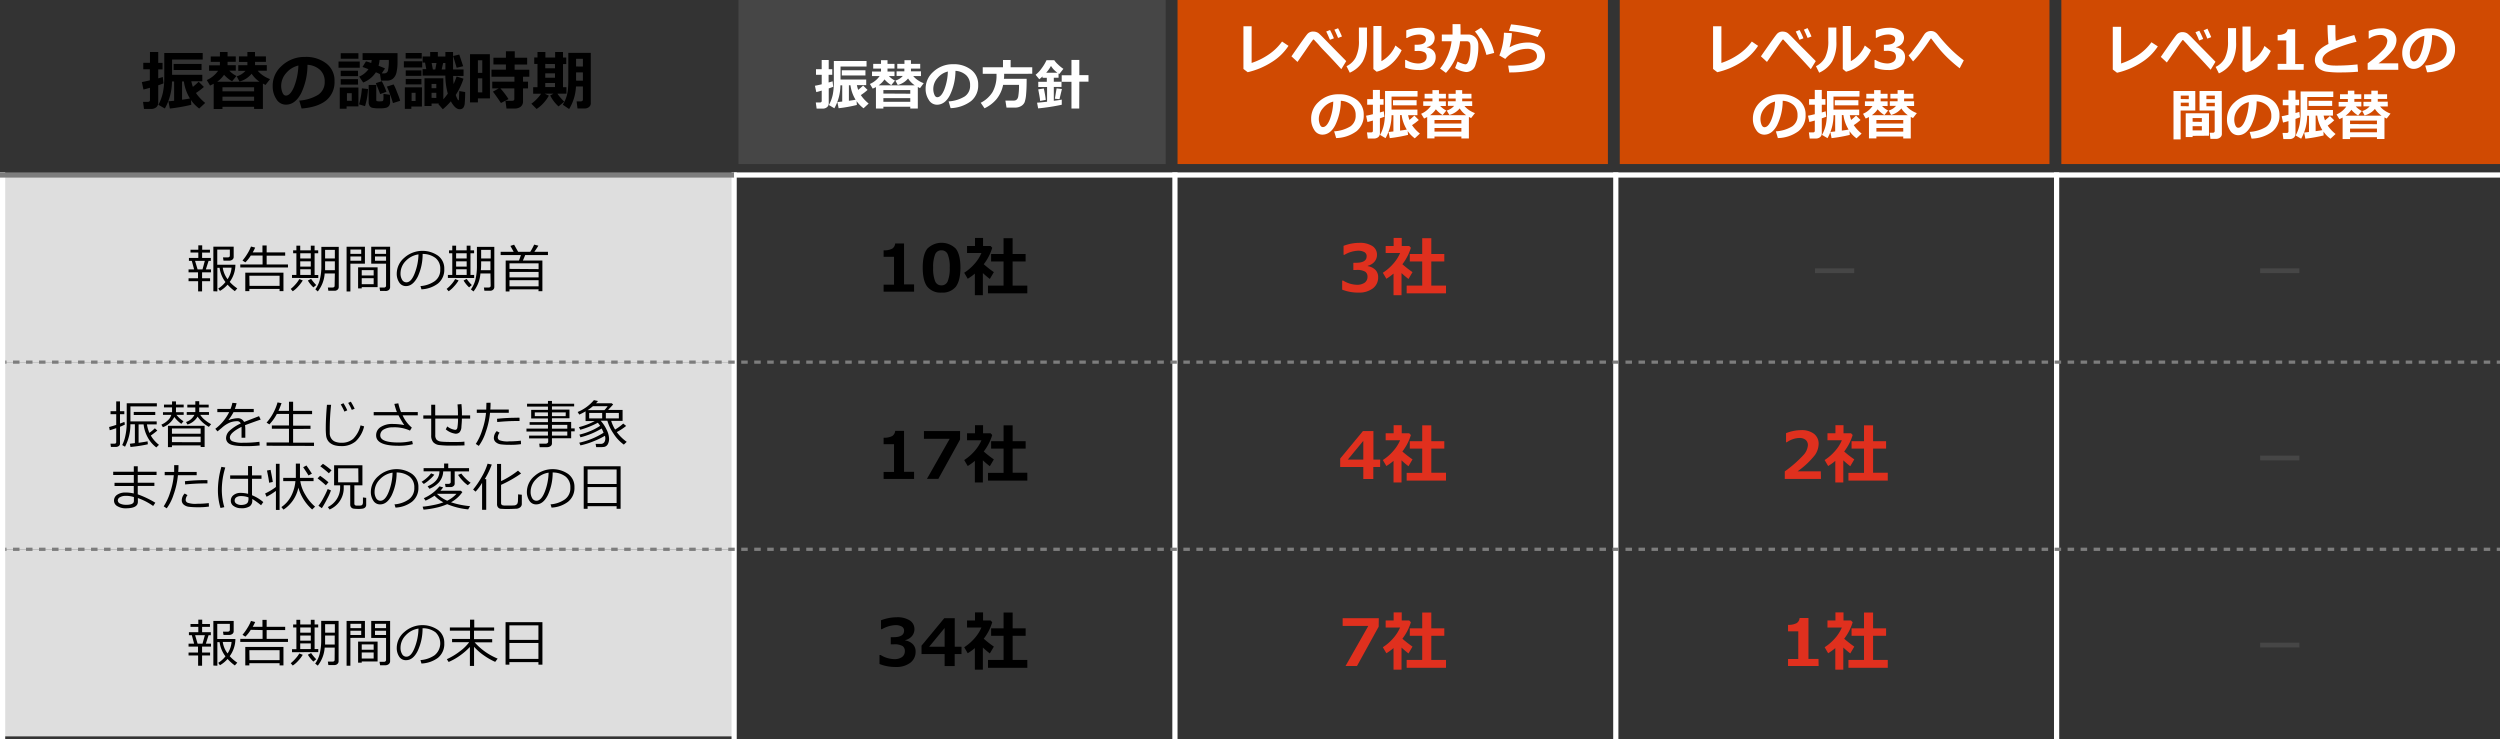 <svg xmlns="http://www.w3.org/2000/svg" viewBox="0 0 769 227.31"><rect x="0" y="0" width="769" height="227.31" fill="#333333" stroke="none"/><defs><style>.cls-1{fill:#d04a02;}.cls-2{fill:#fff;}.cls-3{fill:#464646;}.cls-4{fill:#dedede;}.cls-5,.cls-6,.cls-7{fill:none;stroke-linejoin:round;}.cls-5{stroke:#fff;}.cls-5,.cls-7{stroke-width:1.6px;}.cls-6,.cls-7{stroke:#7d7d7d;}.cls-6{stroke-dasharray:2 2;}.cls-8{fill:#e0301e;}</style></defs><g id="レイヤー_2" data-name="レイヤー 2"><g id="_03_ol" data-name="03_ol"><rect class="cls-1" x="498.24" width="132.18" height="50.46"/><path class="cls-2" d="M540.79,14.1a16.24,16.24,0,0,1-5.14,5,23.37,23.37,0,0,1-7.41,3.11l-1.3-1V8.07h2.56V19.36a20.71,20.71,0,0,0,5-2.43,16.24,16.24,0,0,0,4.36-4.15Z"/><path class="cls-2" d="M558.53,18.79,557,21.28q-2.7-3-4.43-4.78c-1.15-1.19-1.93-2-2.35-2.51s-1-1.09-1.67-1.83a.24.24,0,0,0-.13,0s-.06,0-.07,0c-.5.63-1.24,1.68-2.24,3.16l-2.59,3.73-1.86-1.72q4.23-6.1,4.9-6.86a2.28,2.28,0,0,1,1.8-.76,2.84,2.84,0,0,1,.88.14,2.49,2.49,0,0,1,.71.36c.21.16.69.62,1.46,1.4l2.73,2.79C555.12,15.35,556.58,16.82,558.53,18.79Zm-3.81-7-1.21.45c-.42-1-.81-1.9-1.14-2.54l1.17-.46A24.33,24.33,0,0,1,554.72,11.74Zm2.48-.56-1.19.44q-.59-1.45-1.14-2.55L556,8.64C556.42,9.43,556.82,10.27,557.2,11.18Z"/><path class="cls-2" d="M564.87,12.78a12,12,0,0,1-1.29,6.11,8.8,8.8,0,0,1-4,3.47l-1-2a6.33,6.33,0,0,0,2.8-2.64,11.23,11.23,0,0,0,1-5.31V8.48h2.48Zm10.67,2.67a12.88,12.88,0,0,1-3.21,4.26,10.8,10.8,0,0,1-4.49,2.35l-1-.82V8h2.48V18.82A9.92,9.92,0,0,0,573.62,14Z"/><path class="cls-2" d="M576.61,20.79V18.43h.27a7.28,7.28,0,0,0,3.56,1.09,3.42,3.42,0,0,0,2-.55,1.85,1.85,0,0,0,.74-1.59,1.52,1.52,0,0,0-.58-1.28,4.25,4.25,0,0,0-2.39-.45h-.73V13.76h.69c1.86,0,2.79-.56,2.79-1.7a1.2,1.2,0,0,0-.59-1.08,3.24,3.24,0,0,0-1.71-.37,7.62,7.62,0,0,0-3.48,1.06H577V9.34A11.46,11.46,0,0,1,581,8.55a5.93,5.93,0,0,1,3.49.85,2.62,2.62,0,0,1,1.18,2.25,2.78,2.78,0,0,1-.66,1.83,3.19,3.19,0,0,1-1.75,1v.11a3.58,3.58,0,0,1,2,1,2.7,2.7,0,0,1,.73,1.94,3.54,3.54,0,0,1-1.4,2.92,6,6,0,0,1-3.77,1.09A11.23,11.23,0,0,1,576.61,20.79Z"/><path class="cls-2" d="M604.06,18.56,602.8,21c-1.17-.9-2.26-1.84-3.29-2.8s-1.87-1.86-2.56-2.66-1.64-2-2.85-3.63a.15.15,0,0,0-.24,0q-1.79,2.68-3,4.2a31.82,31.82,0,0,1-2.4,2.78l-1.38-1.83a19.88,19.88,0,0,0,2.06-2.49c1-1.29,1.6-2.19,1.94-2.72s.65-1,.87-1.32a2.37,2.37,0,0,1,.84-.73A2.51,2.51,0,0,1,594,9.54a2.3,2.3,0,0,1,1.1.27,3.08,3.08,0,0,1,.9.77l.82,1a48.93,48.93,0,0,0,3.37,3.67A39.65,39.65,0,0,0,604.06,18.56Z"/><path class="cls-2" d="M546.87,42.47l-.61-2.07a10.92,10.92,0,0,0,5-1.52,3.92,3.92,0,0,0,1.66-3.45,4.09,4.09,0,0,0-1.19-3.07A5.32,5.32,0,0,0,548.36,31a17.08,17.08,0,0,1-1.73,7.53q-1.57,2.89-3.94,2.89a2.89,2.89,0,0,1-2.5-1.46,5.91,5.91,0,0,1-1-3.33v-.21a6.82,6.82,0,0,1,2.32-5.08A8.68,8.68,0,0,1,547.38,29h.34a8.68,8.68,0,0,1,5.52,1.7,5.61,5.61,0,0,1,2.16,4.64,6.17,6.17,0,0,1-2.18,5A11,11,0,0,1,546.87,42.47ZM546,31.24a5.89,5.89,0,0,0-3.17,2,5,5,0,0,0-1.31,3.35,4.74,4.74,0,0,0,.32,1.75c.22.53.52.79.91.79.78,0,1.49-.75,2.12-2.27A16.54,16.54,0,0,0,546,31.24Z"/><path class="cls-2" d="M561.76,35.9c-.31.13-.77.3-1.38.5v4.54a1.51,1.51,0,0,1-.52,1.24,2,2,0,0,1-1.34.43h-1.86l-.25-1.88h1.25c.38,0,.57-.17.57-.5V37.08c-.71.2-1.26.35-1.67.45l-.43-1.94c.47-.08,1.17-.23,2.1-.46V32.21h-1.76V30.49h1.76V27.66h2.15v2.83h1.12v1.72h-1.12v2.38c.57-.16,1-.28,1.19-.36ZM569,41.49a43.61,43.61,0,0,1-5.61,1l-.37-1.89,1.48-.17v-5H564a14.55,14.55,0,0,1-1.86,7.07l-1.69-1a11.72,11.72,0,0,0,1.22-3.33,19.53,19.53,0,0,0,.31-3.64V28h10v1.71h-8v4h7.91v1.72H569a11,11,0,0,0,.41,1.46c.52-.41,1-.86,1.52-1.33l1.36,1.35a15.73,15.73,0,0,1-2.07,1.58,11.43,11.43,0,0,0,2.41,2.6l-1.57,1.46a9.4,9.4,0,0,1-2.15-2.21Zm2.64-9.08h-7.26V30.82h7.26Zm-5.09,7.76c1-.12,1.65-.23,2.07-.32a11.2,11.2,0,0,1-1.58-4.46h-.49Z"/><path class="cls-2" d="M585.44,42h-8.26v.57h-2.29V36c-.31.16-.63.32-1,.46L573.07,35A7,7,0,0,0,576,32.6h-2.35V31.17h2.83c0-.13,0-.42,0-.88h-2.4V28.86h2.4V27.72h2v1.14h2.14v1.43h-2.14v.88h2.15V32.6h-1.72a6.69,6.69,0,0,0,1.88,1.4l-1.15,1.39a8.49,8.49,0,0,1-2.08-1.77,6.88,6.88,0,0,1-1.79,1.82h11.09a7.52,7.52,0,0,1-2-2.08,6.12,6.12,0,0,1-3.17,2L580.94,34a4.65,4.65,0,0,0,2.28-1.43h-1.91V31.14h2.39V30.3h-2.22V28.86h2.22V27.72h2v1.14h2.86V30.3h-2.86v.84h3.08V32.6H586.4a6.19,6.19,0,0,0,1.39,1.25,7.57,7.57,0,0,0,1.83.94l-1.19,1.53-.68-.36V42.6h-2.31Zm0-4V36.92h-8.26V38Zm-8.26,2.48h8.26V39.38h-8.26Z"/><rect class="cls-1" x="634.07" width="134.93" height="50.46"/><path class="cls-2" d="M663.75,14.27a16.35,16.35,0,0,1-5.14,5,23.24,23.24,0,0,1-7.41,3.11l-1.31-1V8.24h2.56V19.53a20.71,20.71,0,0,0,5-2.43A16.24,16.24,0,0,0,661.79,13Z"/><path class="cls-2" d="M681.48,19,680,21.45q-2.72-3-4.44-4.78c-1.15-1.19-1.93-2-2.34-2.51s-1-1.09-1.67-1.83l-.14,0-.07,0c-.49.63-1.24,1.68-2.23,3.16l-2.59,3.73-1.86-1.72q4.22-6.1,4.89-6.86a2.32,2.32,0,0,1,1.81-.76,2.83,2.83,0,0,1,.87.14,2.45,2.45,0,0,1,.72.37,20.07,20.07,0,0,1,1.45,1.39l2.73,2.79C678.08,15.52,679.54,17,681.48,19Zm-3.81-7-1.21.46a26.12,26.12,0,0,0-1.14-2.55l1.18-.46A26.46,26.46,0,0,1,677.67,11.91Zm2.48-.56-1.19.44c-.38-1-.76-1.82-1.13-2.55L679,8.81C679.37,9.6,679.77,10.44,680.15,11.35Z"/><path class="cls-2" d="M687.82,13a12,12,0,0,1-1.29,6.11,8.75,8.75,0,0,1-4,3.47l-1-2a6.27,6.27,0,0,0,2.8-2.64,11.21,11.21,0,0,0,1-5.31V8.65h2.48Zm10.68,2.67a13,13,0,0,1-3.22,4.26,10.74,10.74,0,0,1-4.49,2.35l-1-.82V8.16h2.49V19a9.9,9.9,0,0,0,4.28-4.87Z"/><path class="cls-2" d="M708.6,21.48h-8V19.65h2.68V12.42h-2.68V10.74a4.36,4.36,0,0,0,2.25-.45A1.73,1.73,0,0,0,703.66,9H706v10.7h2.63Z"/><path class="cls-2" d="M725.33,22.06c-1.75.15-3.43.22-5,.22a29.1,29.1,0,0,1-4.7-.24A5,5,0,0,1,713,20.8a3.25,3.25,0,0,1-.93-2.42c0-1.89,1.39-3.52,4.16-4.86-.17-1.91-.27-3.84-.28-5.78h2.42v1c0,1.23,0,2.5.11,3.82,1.28-.48,3.18-1.07,5.69-1.79l.7,2.08a43.3,43.3,0,0,0-7.78,2.64c-1.8.88-2.7,1.83-2.7,2.84,0,1.22,1.35,1.84,4,1.84h.78a58.08,58.08,0,0,0,6-.36Z"/><path class="cls-2" d="M737.72,21.48h-9.43v-2a32,32,0,0,0,4.81-4.2,4.34,4.34,0,0,0,1.23-2.62,1.78,1.78,0,0,0-.59-1.42,2.48,2.48,0,0,0-1.63-.5,6.07,6.07,0,0,0-3.29,1.12h-.21V9.51a10.87,10.87,0,0,1,3.93-.79,5.29,5.29,0,0,1,3.41,1,3.28,3.28,0,0,1,1.2,2.71,5.26,5.26,0,0,1-1,2.84,21.22,21.22,0,0,1-4.54,4.22h6.08Z"/><path class="cls-2" d="M746.58,22.24,746,20.17a10.92,10.92,0,0,0,4.95-1.52,3.92,3.92,0,0,0,1.66-3.45,4.11,4.11,0,0,0-1.19-3.07,5.31,5.31,0,0,0-3.31-1.36,17.21,17.21,0,0,1-1.74,7.53q-1.58,2.89-3.94,2.89a2.89,2.89,0,0,1-2.5-1.46,5.91,5.91,0,0,1-1-3.33v-.21a6.86,6.86,0,0,1,2.32-5.08,8.68,8.68,0,0,1,5.83-2.38h.34A8.62,8.62,0,0,1,753,10.44a5.58,5.58,0,0,1,2.16,4.63,6.2,6.2,0,0,1-2.17,5A11.08,11.08,0,0,1,746.58,22.24ZM745.74,11a6,6,0,0,0-3.17,2,5,5,0,0,0-1.31,3.35,4.7,4.7,0,0,0,.32,1.75c.22.53.52.79.91.79.78,0,1.49-.75,2.12-2.27A16.54,16.54,0,0,0,745.74,11Z"/><path class="cls-2" d="M675.27,34h-4.51v8.87h-2.19V28h6.7Zm-2-3.5V29.4h-2.47v1.06Zm0,2.19V31.58h-2.47v1.07Zm1.18,9.1v.37h-2.12V34.85h7.15v6.9Zm2.84-4.3V36.31h-2.84v1.14Zm-2.84,2.63h2.84V38.81h-2.84Zm9,1.09a1.34,1.34,0,0,1-.54,1.08,2,2,0,0,1-1.31.43h-1.67l-.22-1.89h1a.51.51,0,0,0,.36-.14.42.42,0,0,0,.17-.33V34h-4.66V28h6.83Zm-4.76-10.71h2.59V29.4h-2.59Zm2.59,1.12h-2.59v1.07h2.59Z"/><path class="cls-2" d="M692.58,42.64,692,40.57a11,11,0,0,0,5-1.52,3.94,3.94,0,0,0,1.66-3.45,4.07,4.07,0,0,0-1.2-3.07,5.29,5.29,0,0,0-3.31-1.36,16.94,16.94,0,0,1-1.74,7.53q-1.56,2.89-3.94,2.89a2.89,2.89,0,0,1-2.5-1.46,6,6,0,0,1-.95-3.33v-.21a6.84,6.84,0,0,1,2.31-5.08,8.7,8.7,0,0,1,5.83-2.38h.34A8.65,8.65,0,0,1,699,30.84a5.58,5.58,0,0,1,2.16,4.63,6.2,6.2,0,0,1-2.18,5A11,11,0,0,1,692.58,42.64Zm-.84-11.23a5.94,5.94,0,0,0-3.18,2,5,5,0,0,0-1.3,3.35,4.51,4.51,0,0,0,.32,1.75c.21.53.52.79.9.79.78,0,1.49-.75,2.13-2.27A16.79,16.79,0,0,0,691.74,31.41Z"/><path class="cls-2" d="M707.47,36.07q-.48.2-1.38.51v4.54a1.5,1.5,0,0,1-.52,1.23,2,2,0,0,1-1.35.43h-1.86l-.25-1.88h1.26c.37,0,.56-.17.56-.5V37.25c-.7.2-1.26.35-1.67.45l-.42-1.94c.46-.08,1.16-.23,2.09-.45V32.38h-1.75V30.67h1.75V27.83h2.16v2.84h1.12v1.71h-1.12v2.38c.56-.16,1-.28,1.19-.36Zm7.27,5.59a44,44,0,0,1-5.61,1l-.38-1.89,1.49-.17v-5h-.56a14.66,14.66,0,0,1-1.85,7.07l-1.69-1a11.69,11.69,0,0,0,1.21-3.33,19.41,19.41,0,0,0,.32-3.64V28.13h10.05v1.71h-8v4h7.9v1.72h-2.87a10.58,10.58,0,0,0,.41,1.46c.52-.41,1-.85,1.52-1.32L718,37A15.88,15.88,0,0,1,716,38.63a11.9,11.9,0,0,0,2.42,2.59l-1.57,1.46a9.4,9.4,0,0,1-2.15-2.21Zm2.64-9.08h-7.26V31h7.26Zm-5.09,7.76c1-.12,1.64-.23,2.07-.32a11.37,11.37,0,0,1-1.59-4.46h-.48Z"/><path class="cls-2" d="M731.15,42.2h-8.27v.57h-2.29v-6.6c-.31.16-.63.32-1,.46l-.87-1.42a7.15,7.15,0,0,0,3-2.44h-2.35V31.35h2.83c0-.14,0-.43,0-.89h-2.41V29h2.41V27.89h2V29h2.14v1.43h-2.14v.89h2.15v1.42h-1.72a6.55,6.55,0,0,0,1.88,1.4l-1.15,1.39a8.31,8.31,0,0,1-2.08-1.77,6.77,6.77,0,0,1-1.8,1.82h11.09a7.66,7.66,0,0,1-2.05-2.08,6.12,6.12,0,0,1-3.17,2l-.73-1.36a4.73,4.73,0,0,0,2.29-1.43H727V31.31h2.39v-.84H727.2V29h2.22V27.89h2V29h2.85v1.44H731.4v.84h3.08v1.46h-2.37A6.19,6.19,0,0,0,733.5,34a7.57,7.57,0,0,0,1.83.94l-1.19,1.53-.68-.35v6.63h-2.31Zm0-4V37.09h-8.27v1.07Zm-8.27,2.48h8.27V39.56h-8.27Z"/><rect class="cls-1" x="362.21" width="132.38" height="50.46"/><rect class="cls-3" x="227.15" width="131.42" height="50.46"/><path class="cls-2" d="M256.29,26.69c-.31.13-.77.3-1.37.51v4.54a1.51,1.51,0,0,1-.53,1.23,2,2,0,0,1-1.34.44h-1.86l-.25-1.89h1.25c.38,0,.57-.16.57-.5V27.87c-.7.21-1.26.36-1.67.46l-.42-1.95c.46-.08,1.16-.23,2.09-.45V23H251V21.29h1.75V18.45h2.16v2.84H256V23h-1.12v2.37A11.61,11.61,0,0,0,256.1,25Zm7.28,5.6a42.75,42.75,0,0,1-5.61,1l-.38-1.89,1.49-.16v-5h-.56a14.61,14.61,0,0,1-1.86,7.07l-1.68-1A11.77,11.77,0,0,0,256.18,29a19.45,19.45,0,0,0,.31-3.64V18.76h10.06v1.71h-8v4h7.9v1.72h-2.87a11.45,11.45,0,0,0,.4,1.46c.52-.42,1-.86,1.52-1.33l1.36,1.34a15.7,15.7,0,0,1-2.07,1.59,11.88,11.88,0,0,0,2.41,2.6l-1.57,1.46a9.84,9.84,0,0,1-2.15-2.22Zm2.64-9.08h-7.27v-1.6h7.27ZM261.12,31c.95-.13,1.64-.24,2.06-.33a11.15,11.15,0,0,1-1.58-4.45h-.48Z"/><path class="cls-2" d="M280,32.83h-8.27v.56h-2.29v-6.6c-.31.17-.63.32-1,.47l-.86-1.43a7.19,7.19,0,0,0,3-2.43h-2.35V22H271v-.89h-2.4V19.65H271V18.52h2v1.13h2.15v1.43h-2.15V22h2.15V23.4h-1.72a6.47,6.47,0,0,0,1.87,1.39l-1.14,1.4a9,9,0,0,1-2.09-1.77,6.88,6.88,0,0,1-1.79,1.82h11.09a7.56,7.56,0,0,1-2.05-2.09,6.13,6.13,0,0,1-3.17,2l-.73-1.37a4.64,4.64,0,0,0,2.28-1.42h-1.91V21.94h2.39V21.1H276V19.65h2.21V18.52h2v1.13h2.85V21.1h-2.85v.84h3.08V23.4h-2.38a6.4,6.4,0,0,0,1.39,1.24,8,8,0,0,0,1.83.95L283,27.12l-.68-.36v6.63H280Zm0-4V27.71h-8.27v1.07Zm-8.27,2.49H280V30.18h-8.27Z"/><path class="cls-2" d="M292.4,33.27l-.61-2.08a10.75,10.75,0,0,0,4.95-1.52,3.91,3.91,0,0,0,1.66-3.44,4.08,4.08,0,0,0-1.19-3.08,5.37,5.37,0,0,0-3.31-1.36,17.29,17.29,0,0,1-1.74,7.54c-1,1.92-2.36,2.88-3.94,2.88a2.88,2.88,0,0,1-2.5-1.45,6,6,0,0,1-1-3.34v-.21a6.86,6.86,0,0,1,2.31-5.08,8.73,8.73,0,0,1,5.83-2.38h.34a8.62,8.62,0,0,1,5.52,1.71,5.57,5.57,0,0,1,2.17,4.63,6.19,6.19,0,0,1-2.18,5A11.08,11.08,0,0,1,292.4,33.27ZM291.56,22A5.87,5.87,0,0,0,288.39,24a5.05,5.05,0,0,0-1.31,3.36,4.49,4.49,0,0,0,.33,1.74c.21.53.51.8.9.8q1.17,0,2.13-2.28A16.69,16.69,0,0,0,291.56,22Z"/><path class="cls-2" d="M308.88,22.7c0,.62,0,1.13-.08,1.53h7c0,1.93-.05,3.49-.16,4.67a10.33,10.33,0,0,1-.45,2.5,2.55,2.55,0,0,1-1.09,1.22,3.64,3.64,0,0,1-1.91.48H309.6l-.34-2.16h2.58c.75,0,1.2-.42,1.37-1.26a20.27,20.27,0,0,0,.24-3.57h-4.89a10.2,10.2,0,0,1-2,4.35,10.73,10.73,0,0,1-3.72,2.85l-1.17-1.7a9.12,9.12,0,0,0,3.62-3.27,10.29,10.29,0,0,0,1.24-5.27V22.7h-4.24v-2h6.23V18.45h2.35v2.24h6.65v2Z"/><path class="cls-2" d="M326.6,32.22a62.6,62.6,0,0,1-7.27,1.12L319,31.59c.72-.05,1.75-.15,3.08-.3V26.76h-2.71v-1.6H322V23.94h-1.32v-.43c-.33.32-.66.61-1,.87L318.55,23a8.82,8.82,0,0,0,1.82-1.93,14,14,0,0,0,1.54-2.56h2.38a6.33,6.33,0,0,0,1.08,1.25,11.93,11.93,0,0,0,1.73,1.42l-1.24,1.57-.25-.16v1.33h-1.46v1.22h2.37v1.6h-2.37V31c1.08-.13,1.89-.25,2.45-.36Zm-4.93-1.5c-1.08.21-1.66.32-1.74.32h0c0-.56-.23-1.74-.57-3.55,1.13-.17,1.7-.26,1.7-.28.07.22.18.76.34,1.63S321.64,30.34,321.67,30.72Zm.13-8.34h3.48a7.18,7.18,0,0,1-2-2.1A10.85,10.85,0,0,1,321.8,22.38Zm4.85,5-.75,3.13-1.42-.14.53-3.18Zm5.32,6h-2.39V25.16h-3v-2h3V18.43H332v4.69h2.82v2H332Z"/><rect class="cls-4" x="0.8" y="53.83" width="225.02" height="57.56"/><rect class="cls-4" x="0.8" y="111.4" width="225.02" height="57.56"/><rect class="cls-4" x="0.8" y="168.95" width="225.02" height="57.56"/><line class="cls-5" x1="225.82" y1="53.03" x2="225.82" y2="227.31"/><line class="cls-5" x1="361.41" y1="53.03" x2="361.41" y2="227.31"/><line class="cls-5" x1="497.02" y1="53.03" x2="497.02" y2="227.31"/><line class="cls-5" x1="632.61" y1="53.03" x2="632.61" y2="227.31"/><line class="cls-6" y1="111.39" x2="769" y2="111.39"/><line class="cls-6" y1="168.96" x2="769" y2="168.96"/><line class="cls-5" x1="0.8" y1="53.03" x2="0.8" y2="227.31"/><line class="cls-7" y1="53.83" x2="225.82" y2="53.83"/><line class="cls-5" x1="225.82" y1="53.83" x2="769" y2="53.83"/><path d="M60.94,89.64V86.5H58v-.91h2.91V83.76H58v-.89h1.71L59,80.25h-.89v-.91H61V77.69h-2.4v-.87H61V75.47h1.2v1.35h2.38v.87H62.17v1.65h2.68v.91h-.69l-.84,2.62H64.9v.89H62.16v1.83h2.46v.91H62.16v3.14Zm-.16-6.77h1.51L63,80.25h-3Zm4.85,6.72V75.88h6.25v3.2a1,1,0,0,1-.4.78,1.51,1.51,0,0,1-1,.32H68.75l-.16-1H70c.47,0,.7-.19.7-.57V76.78H66.83v4.65h5.58a9,9,0,0,1-1.75,5.28,12.13,12.13,0,0,0,2.33,2l-.75.85a13.58,13.58,0,0,1-2.24-2,8.88,8.88,0,0,1-2.34,1.92l-.53-.73a8.3,8.3,0,0,0,2.22-2l0,0a8.7,8.7,0,0,1-1.1-1.86,9,9,0,0,1-.7-2.51h-.69v7.26ZM70,85.88a7.36,7.36,0,0,0,1.23-3.55H68.52A7.67,7.67,0,0,0,70,85.88Z"/><path d="M77.14,78.61a11.09,11.09,0,0,1-1.66,2.09l-.89-.56a14.67,14.67,0,0,0,1.49-2.07,12,12,0,0,0,1.12-2.24l1.29.33a11.64,11.64,0,0,1-.76,1.48h3V75.51h1.29v2.13h5.7v1h-5.7v2.71h6.56v.93H73.91v-.93h6.86V78.61ZM86,88.87H76.7v.69H75.45V83.88H87.19v5.68H86Zm-9.25-.94H86V84.82H76.7Z"/><path d="M90.05,89.59l-.62-.72a10.76,10.76,0,0,0,1.45-1.39,8.92,8.92,0,0,0,1.19-1.64l1.06.42a11.57,11.57,0,0,1-1.45,1.9A8.07,8.07,0,0,1,90.05,89.59Zm-.23-4.09v-.93h1.35V77.9h-1V77h1V75.56h1.18V77H95.6V75.56h1.17V77h1.11v.91H96.77v6.67H97.9v.93Zm2.53-7.6v1.6H95.6V77.9Zm0,2.49V82H95.6V80.39Zm0,4.18H95.6V82.82H92.35ZM96.4,88.4a9.6,9.6,0,0,1-1.7-2.11l1-.5a12.94,12.94,0,0,0,1.58,1.89ZM103,84.11H99.87a10,10,0,0,1-2.12,5.54L97,89a8.55,8.55,0,0,0,1.38-3,17.17,17.17,0,0,0,.47-4.43V75.93h5.35V88.27a1.08,1.08,0,0,1-.38.85,1.32,1.32,0,0,1-.88.32H101l-.15-1h1.42c.44,0,.66-.19.66-.56Zm-3-1h3V80.39H100v.79Q100,82.23,100,83.16ZM100,79.5H103V76.86H100Z"/><path d="M107.78,81.1v8.55h-1.17V75.89h5.64V81.1Zm0-3h3.33V76.76h-3.33Zm3.33.79h-3.33v1.32h3.33Zm.16,9.44v.38h-1.12V82.23h6v6.1Zm3.67-3.59V83.09h-3.67v1.65Zm-3.67,2.69h3.67V85.57h-3.67Zm7.2,2.07h-1.55l-.18-1.06h1.45a.56.56,0,0,0,.39-.16.49.49,0,0,0,.17-.35V81.1h-4.56V75.89H120V88.2a1.2,1.2,0,0,1-.4,1A1.61,1.61,0,0,1,118.47,89.5Zm-3.12-11.4h3.4V76.76h-3.4Zm3.4.79h-3.4v1.32h3.4Z"/><path d="M129.64,89l-.31-1a8.85,8.85,0,0,0,4.31-1.46,4.19,4.19,0,0,0,1.78-3.69A4.13,4.13,0,0,0,134,79.39a6.41,6.41,0,0,0-4-1.27,16.27,16.27,0,0,1-1.51,7C127.5,87,126.32,88,124.89,88a2.4,2.4,0,0,1-2.09-1.13,4.78,4.78,0,0,1-.76-2.75,6.43,6.43,0,0,1,2.31-4.82,8.4,8.4,0,0,1,10.38-.65,4.85,4.85,0,0,1,1.93,4.07,5.43,5.43,0,0,1-1.94,4.49A9.11,9.11,0,0,1,129.64,89Zm-.91-10.75a6.71,6.71,0,0,0-3.9,2,5.49,5.49,0,0,0-1.63,3.86,3.66,3.66,0,0,0,.48,1.93,1.49,1.49,0,0,0,1.33.8c1,0,1.82-.91,2.54-2.74A17,17,0,0,0,128.73,78.22Z"/><path d="M138,89.59l-.62-.72a10.76,10.76,0,0,0,1.45-1.39A8.47,8.47,0,0,0,140,85.84l1.06.42a11,11,0,0,1-1.45,1.9A8.07,8.07,0,0,1,138,89.59Zm-.23-4.09v-.93h1.35V77.9h-1V77h1V75.56h1.18V77h3.25V75.56h1.17V77h1.11v.91h-1.11v6.67h1.13v.93Zm2.53-7.6v1.6h3.25V77.9Zm0,2.49V82h3.25V80.39Zm0,4.18h3.25V82.82H140.3Zm4,3.83a9.6,9.6,0,0,1-1.7-2.11l.95-.5a12.94,12.94,0,0,0,1.58,1.89Zm6.56-4.29h-3.08a10.06,10.06,0,0,1-2.13,5.54l-.8-.63a8.75,8.75,0,0,0,1.39-3,17.68,17.68,0,0,0,.46-4.43V75.93h5.35V88.27a1.08,1.08,0,0,1-.38.85,1.32,1.32,0,0,1-.88.32H149l-.15-1h1.43c.43,0,.65-.19.65-.56Zm-3-1h3V80.39H148v.79Q148,82.23,147.9,83.16ZM148,79.5h2.95V76.86H148Z"/><path d="M165.67,89h-8.95v.65h-1.17V80.13h4.09q.3-.78.6-1.68H154v-1H158l-1-1.81,1.14-.38,1.24,2.19h3.73a17.26,17.26,0,0,0,1.2-2.21l1.3.33c-.32.52-.73,1.14-1.24,1.88h4.18v1h-7c-.22.58-.46,1.14-.71,1.68h6v9.44h-1.21Zm0-6.22V81h-8.95v1.71Zm-8.95,2.55h8.95V83.64h-8.95Zm0,2.74h8.95V86.18h-8.95Z"/><path d="M281.17,89.71H271.8V87.56H275V79H271.8v-2a5.31,5.31,0,0,0,2.66-.52,2.11,2.11,0,0,0,.9-1.59h2.72v12.6h3.09Z"/><path d="M289.63,90a5.2,5.2,0,0,1-4.4-1.82c-.94-1.22-1.4-3.17-1.4-5.85s.46-4.59,1.4-5.82a6.19,6.19,0,0,1,8.79,0q1.41,1.83,1.41,5.81T294,88.21A5.23,5.23,0,0,1,289.63,90Zm0-13a2,2,0,0,0-2,1.29,10.51,10.51,0,0,0-.59,4.1,10.33,10.33,0,0,0,.6,4.1,2,2,0,0,0,1.95,1.29,2,2,0,0,0,1.94-1.31,10.39,10.39,0,0,0,.61-4.1,10.27,10.27,0,0,0-.6-4.09A2,2,0,0,0,289.63,77Z"/><path d="M302.33,90.81h-2.46V84.16a16.91,16.91,0,0,1-2.2,1.59l-1.08-1.85a14.94,14.94,0,0,0,3.19-2.76,12.2,12.2,0,0,0,2.11-3.31h-4.43V75.67h2.45V73.19h2.48v2.48h2.31l.51.54a15.53,15.53,0,0,1-2.61,5.07,35.38,35.38,0,0,0,3.11,2.43l-1.24,2.1c-.79-.61-1.5-1.22-2.14-1.81ZM316,90.23h-12.1V87.85h4.79V80.43h-3.83v-2.3h3.83V73.27h2.79v4.86h4v2.3h-4v7.42H316Z"/><path class="cls-8" d="M412.85,89.09V86.32h.32a8.52,8.52,0,0,0,4.19,1.28,4.06,4.06,0,0,0,2.41-.64,2.18,2.18,0,0,0,.87-1.87,1.81,1.81,0,0,0-.68-1.51,4.94,4.94,0,0,0-2.81-.53h-.86V80.83h.81c2.19,0,3.28-.67,3.28-2a1.41,1.41,0,0,0-.7-1.28,3.83,3.83,0,0,0-2-.43,8.94,8.94,0,0,0-4.1,1.25h-.3V75.62a13.61,13.61,0,0,1,4.78-.92,7.08,7.08,0,0,1,4.11,1,3.13,3.13,0,0,1,1.39,2.65,3.26,3.26,0,0,1-.77,2.15,3.79,3.79,0,0,1-2.06,1.24v.13A4.19,4.19,0,0,1,423.06,83a3.15,3.15,0,0,1,.86,2.28,4.17,4.17,0,0,1-1.64,3.44A7,7,0,0,1,417.83,90,13.06,13.06,0,0,1,412.85,89.09Z"/><path class="cls-8" d="M431.11,90.81h-2.46V84.16a18.39,18.39,0,0,1-2.2,1.59l-1.09-1.85a14.7,14.7,0,0,0,3.19-2.76,12.24,12.24,0,0,0,2.12-3.31h-4.44V75.67h2.45V73.19h2.49v2.48h2.3l.52.54a15.77,15.77,0,0,1-2.62,5.07,35.91,35.91,0,0,0,3.12,2.43l-1.24,2.1c-.79-.61-1.51-1.22-2.14-1.81Zm13.68-.58h-12.1V87.85h4.78V80.43h-3.82v-2.3h3.82V73.27h2.8v4.86h4v2.3h-4v7.42h4.52Z"/><path class="cls-3" d="M570.36,84H558.29V82.55h12.07Z"/><path class="cls-3" d="M707.29,84H695.22V82.55h12.07Z"/><path d="M281.17,147.31H271.8v-2.15H275v-8.52H271.8v-2a5.31,5.31,0,0,0,2.66-.52,2.11,2.11,0,0,0,.9-1.59h2.72v12.6h3.09Z"/><path d="M295.31,135.21l-6.68,12.1h-3.51l7-12.33h-7.92v-2.39h11.12Z"/><path d="M302.33,148.41h-2.46v-6.65a16.91,16.91,0,0,1-2.2,1.59l-1.08-1.84a15,15,0,0,0,3.19-2.77,12.2,12.2,0,0,0,2.11-3.31h-4.43v-2.16h2.45v-2.48h2.48v2.48h2.31l.51.54a15.53,15.53,0,0,1-2.61,5.07,31.87,31.87,0,0,0,3.11,2.43l-1.24,2.1c-.79-.61-1.5-1.21-2.14-1.81Zm13.68-.57h-12.1v-2.39h4.79V138h-3.83v-2.29h3.83v-4.87h2.79v4.87h4V138h-4v7.42H316Z"/><path class="cls-8" d="M424.52,143.65h-2.09v3.69h-3.08v-3.69h-7.11v-2.59l7-8.47h3.22v8.79h2.09Zm-5.17-2.27v-5.77l-4.77,5.77Z"/><path class="cls-8" d="M431.11,148.41h-2.46v-6.65a18.39,18.39,0,0,1-2.2,1.59l-1.09-1.84a14.75,14.75,0,0,0,3.19-2.77,12.24,12.24,0,0,0,2.12-3.31h-4.44v-2.16h2.45v-2.48h2.49v2.48h2.3l.52.54a15.77,15.77,0,0,1-2.62,5.07,32.31,32.31,0,0,0,3.12,2.43l-1.24,2.1a27.35,27.35,0,0,1-2.14-1.81Zm13.68-.57h-12.1v-2.39h4.78V138h-3.82v-2.29h3.82v-4.87h2.8v4.87h4V138h-4v7.42h4.52Z"/><path class="cls-8" d="M560.13,147.31H549V145a37.24,37.24,0,0,0,5.66-4.94,5.11,5.11,0,0,0,1.45-3.08,2.09,2.09,0,0,0-.69-1.67,2.92,2.92,0,0,0-1.92-.59,7.08,7.08,0,0,0-3.87,1.32h-.24v-2.8a12.84,12.84,0,0,1,4.61-.93,6.25,6.25,0,0,1,4,1.14,3.85,3.85,0,0,1,1.41,3.18,6.22,6.22,0,0,1-1.14,3.35,25.48,25.48,0,0,1-5.34,5h7.15Z"/><path class="cls-8" d="M567,148.41h-2.46v-6.65a16.91,16.91,0,0,1-2.2,1.59l-1.08-1.84a15,15,0,0,0,3.19-2.77,12.2,12.2,0,0,0,2.11-3.31h-4.43v-2.16h2.45v-2.48h2.48v2.48h2.31l.51.54a15.53,15.53,0,0,1-2.61,5.07,31.87,31.87,0,0,0,3.11,2.43l-1.24,2.1c-.79-.61-1.5-1.21-2.14-1.81Zm13.68-.57h-12.1v-2.39h4.79V138h-3.83v-2.29h3.83v-4.87h2.79v4.87h4V138h-4v7.42h4.52Z"/><path class="cls-3" d="M707.29,141.6H695.22v-1.45h12.07Z"/><path d="M60.94,204.77v-3.14H58v-.91h2.91v-1.83H58V198h1.71L59,195.38h-.89v-.91H61v-1.65h-2.4v-.88H61V190.6h1.2v1.34h2.38v.88H62.17v1.65h2.68v.91h-.69L63.32,198H64.9v.89H62.16v1.83h2.46v.91H62.16v3.14ZM60.78,198h1.51l.73-2.62h-3Zm4.85,6.72V191h6.25v3.21a1,1,0,0,1-.4.78,1.51,1.51,0,0,1-1,.31H68.75l-.16-1H70c.47,0,.7-.19.7-.57V191.9H66.83v4.66h5.58a9.06,9.06,0,0,1-1.75,5.28,12.5,12.5,0,0,0,2.33,2l-.75.85a13.19,13.19,0,0,1-2.24-2,8.93,8.93,0,0,1-2.34,1.93l-.53-.73a8.35,8.35,0,0,0,2.22-2l0,0a9.12,9.12,0,0,1-1.8-4.37h-.69v7.26ZM70,201a7.32,7.32,0,0,0,1.23-3.54H68.52A7.59,7.59,0,0,0,70,201Z"/><path d="M77.14,193.73a11.23,11.23,0,0,1-1.66,2.1l-.89-.56a15.94,15.94,0,0,0,1.49-2.07A12,12,0,0,0,77.2,191l1.29.33a12.34,12.34,0,0,1-.76,1.48h3v-2.13h1.29v2.13h5.7v1h-5.7v2.71h6.56v.93H73.91v-.93h6.86v-2.71ZM86,204H76.7v.68H75.45V199H87.19v5.68H86Zm-9.25-.95H86V200H76.7Z"/><path d="M90.05,204.72l-.62-.72a10.9,10.9,0,0,0,1.45-1.4A8.88,8.88,0,0,0,92.07,201l1.06.42a11.13,11.13,0,0,1-1.45,1.89A8.17,8.17,0,0,1,90.05,204.72Zm-.23-4.1v-.93h1.35V193h-1v-.92h1v-1.43h1.18v1.43H95.6v-1.43h1.17v1.43h1.11V193H96.77v6.66H97.9v.93ZM92.35,193v1.6H95.6V193Zm0,2.48v1.59H95.6v-1.59Zm0,4.18H95.6v-1.75H92.35Zm4.05,3.84a9.84,9.84,0,0,1-1.7-2.11l1-.51a12.4,12.4,0,0,0,1.58,1.9Zm6.56-4.3H99.87a10,10,0,0,1-2.12,5.55l-.8-.63a8.64,8.64,0,0,0,1.38-3,17.22,17.22,0,0,0,.47-4.43v-5.71h5.35V203.4a1.06,1.06,0,0,1-.38.84,1.28,1.28,0,0,1-.88.33H101l-.15-1.06h1.42c.44,0,.66-.18.66-.55Zm-3-.94h3v-2.78H100v.8Q100,197.35,100,198.29Zm.06-3.66H103V192H100Z"/><path d="M107.78,196.22v8.56h-1.17V191h5.64v5.2Zm0-3h3.33v-1.33h-3.33Zm3.33.8h-3.33v1.31h3.33Zm.16,9.44v.37h-1.12v-6.47h6v6.1Zm3.67-3.6v-1.64h-3.67v1.64Zm-3.67,2.7h3.67V200.7h-3.67Zm7.2,2.07h-1.55l-.18-1.06h1.45a.61.61,0,0,0,.39-.16.51.51,0,0,0,.17-.36v-6.83h-4.56V191H120v12.31a1.18,1.18,0,0,1-.4.95A1.61,1.61,0,0,1,118.47,204.63Zm-3.12-11.41h3.4v-1.33h-3.4Zm3.4.8h-3.4v1.31h3.4Z"/><path d="M129.64,204.1l-.31-1.06a8.75,8.75,0,0,0,4.31-1.46,4.7,4.7,0,0,0,.34-7.07,6.4,6.4,0,0,0-4-1.26,16.19,16.19,0,0,1-1.51,7c-.95,1.88-2.13,2.82-3.56,2.82A2.4,2.4,0,0,1,122.8,202a4.81,4.81,0,0,1-.76-2.76,6.42,6.42,0,0,1,2.31-4.81,8.4,8.4,0,0,1,10.38-.65,4.84,4.84,0,0,1,1.93,4.06,5.45,5.45,0,0,1-1.94,4.5A9.18,9.18,0,0,1,129.64,204.1Zm-.91-10.75a6.65,6.65,0,0,0-3.9,2.05,5.46,5.46,0,0,0-1.63,3.85,3.67,3.67,0,0,0,.48,1.94A1.48,1.48,0,0,0,125,202c1,0,1.82-.91,2.54-2.73A17,17,0,0,0,128.73,193.35Z"/><path d="M138,203.62l-.55-.86a20.09,20.09,0,0,0,4.08-2.47,13.18,13.18,0,0,0,2.79-2.75l-5.26,0v-1h5.52V194h-6.2v-1h6.2v-2.4h1.3V193H152v1h-6.19v2.59l5.59,0v1H146a19.4,19.4,0,0,0,7.08,5l-.76,1a20.41,20.41,0,0,1-3.5-2,17,17,0,0,1-3-2.64v5.89h-1.28v-5.84a20,20,0,0,1-3,2.61A18,18,0,0,1,138,203.62Z"/><path d="M165.62,203.67h-8.93v.78h-1.18V191.38h11.34v13.07h-1.23Zm0-6.84v-4.47h-8.93v4.47Zm-8.93,5.85h8.93v-4.9h-8.93Z"/><path d="M270.54,204.25v-2.78h.32a8.44,8.44,0,0,0,4.19,1.28,4,4,0,0,0,2.41-.64,2.17,2.17,0,0,0,.87-1.87,1.82,1.82,0,0,0-.68-1.51,5,5,0,0,0-2.81-.53H274V196h.81c2.19,0,3.28-.67,3.28-2a1.4,1.4,0,0,0-.7-1.27,3.8,3.8,0,0,0-2-.44,9.06,9.06,0,0,0-4.1,1.25H271v-2.74a13.63,13.63,0,0,1,4.78-.93,7.08,7.08,0,0,1,4.11,1,3.12,3.12,0,0,1,1.39,2.65,3.28,3.28,0,0,1-.77,2.15,3.74,3.74,0,0,1-2.06,1.23V197a4.19,4.19,0,0,1,2.33,1.15,3.15,3.15,0,0,1,.86,2.28,4.17,4.17,0,0,1-1.64,3.44,7,7,0,0,1-4.44,1.29A13.08,13.08,0,0,1,270.54,204.25Z"/><path d="M295.75,201.2h-2.09v3.69h-3.09V201.2h-7.11v-2.59l7-8.46h3.22v8.79h2.09Zm-5.18-2.26v-5.78l-4.76,5.78Z"/><path d="M302.33,206h-2.46v-6.65a16.91,16.91,0,0,1-2.2,1.59l-1.08-1.85a14.94,14.94,0,0,0,3.19-2.76,12.35,12.35,0,0,0,2.11-3.31h-4.43v-2.16h2.45v-2.48h2.48v2.48h2.31l.51.54a15.53,15.53,0,0,1-2.61,5.07,35.38,35.38,0,0,0,3.11,2.43l-1.24,2.1c-.79-.62-1.5-1.22-2.14-1.81Zm13.68-.58h-12.1V203h4.79v-7.42h-3.83v-2.3h3.83v-4.86h2.79v4.86h4v2.3h-4V203H316Z"/><path class="cls-8" d="M424.08,192.76l-6.67,12.1h-3.52l7-12.32H413v-2.39h11.12Z"/><path class="cls-8" d="M431.11,206h-2.46v-6.65a18.39,18.39,0,0,1-2.2,1.59l-1.09-1.85a14.7,14.7,0,0,0,3.19-2.76,12.4,12.4,0,0,0,2.12-3.31h-4.44v-2.16h2.45v-2.48h2.49v2.48h2.3l.52.54a15.77,15.77,0,0,1-2.62,5.07,35.91,35.91,0,0,0,3.12,2.43l-1.24,2.1c-.79-.62-1.51-1.22-2.14-1.81Zm13.68-.58h-12.1V203h4.78v-7.42h-3.82v-2.3h3.82v-4.86h2.8v4.86h4v2.3h-4V203h4.52Z"/><path class="cls-8" d="M559.41,204.86H550v-2.15h3.15V194.2H550v-2a5.24,5.24,0,0,0,2.65-.53,2,2,0,0,0,.9-1.58h2.73v12.59h3.09Z"/><path class="cls-8" d="M567,206h-2.46v-6.65a16.91,16.91,0,0,1-2.2,1.59l-1.08-1.85a14.94,14.94,0,0,0,3.19-2.76,12.35,12.35,0,0,0,2.11-3.31h-4.43v-2.16h2.45v-2.48h2.48v2.48h2.31l.51.54a15.53,15.53,0,0,1-2.61,5.07,35.38,35.38,0,0,0,3.11,2.43l-1.24,2.1c-.79-.62-1.5-1.22-2.14-1.81Zm13.68-.58h-12.1V203h4.79v-7.42h-3.83v-2.3h3.83v-4.86h2.79v4.86h4v2.3h-4V203h4.52Z"/><path class="cls-3" d="M707.29,199.15H695.22V197.7h12.07Z"/><path d="M50.29,25.64q-.55.24-1.62.6v5.34A1.77,1.77,0,0,1,48.06,33a2.4,2.4,0,0,1-1.58.51H44.29L44,31.33h1.47c.44,0,.66-.2.66-.59V27c-.82.24-1.48.42-2,.54l-.5-2.29q.82-.15,2.46-.54V21.31H44.07v-2h2.06V16h2.54v3.34H50v2H48.67V24.1c.67-.18,1.13-.32,1.4-.42Zm8.56,6.59a53.48,53.48,0,0,1-6.6,1.16l-.44-2.23L53.56,31V25.05H52.9a17.11,17.11,0,0,1-2.19,8.32l-2-1.13a14,14,0,0,0,1.43-3.91A23.65,23.65,0,0,0,50.53,24V16.31H62.35v2H52.93V23h9.3v2H58.85a13,13,0,0,0,.48,1.72c.61-.49,1.2-1,1.78-1.57l1.61,1.59a19.31,19.31,0,0,1-2.45,1.86,14,14,0,0,0,2.85,3.06l-1.85,1.72a11.39,11.39,0,0,1-2.53-2.61ZM62,21.54H53.41V19.67H62Zm-6,9.13c1.12-.15,1.93-.27,2.43-.38a13.35,13.35,0,0,1-1.87-5.24H56Z"/><path d="M78.16,32.86H68.43v.66h-2.7V25.76c-.36.2-.74.38-1.12.55l-1-1.68a8.41,8.41,0,0,0,3.48-2.86H64.31V20.09h3.33c0-.16,0-.51,0-1.05H64.82V17.36h2.83V16H70v1.34h2.52V19H70v1.05h2.53v1.68h-2a7.72,7.72,0,0,0,2.21,1.64l-1.35,1.64A10.12,10.12,0,0,1,68.92,23a8.41,8.41,0,0,1-2.11,2.14h13a9,9,0,0,1-2.41-2.46,7.23,7.23,0,0,1-3.73,2.4l-.86-1.6a5.62,5.62,0,0,0,2.69-1.68H73.29V20.05H76.1v-1h-2.6v-1.7h2.6V16h2.34v1.34h3.36v1.7H78.45v1h3.62v1.72H79.28a7.45,7.45,0,0,0,1.63,1.46,9.22,9.22,0,0,0,2.16,1.11l-1.4,1.8-.8-.42v7.8H78.16Zm0-4.76V26.84H68.43V28.1ZM68.43,31h9.73V29.74H68.43Z"/><path d="M92.77,33.38l-.72-2.44a12.86,12.86,0,0,0,5.83-1.79,4.62,4.62,0,0,0,2-4,4.79,4.79,0,0,0-1.4-3.62,6.28,6.28,0,0,0-3.9-1.6,20.15,20.15,0,0,1-2,8.86q-1.84,3.41-4.64,3.4a3.38,3.38,0,0,1-2.94-1.72,7,7,0,0,1-1.12-3.92v-.24a8.06,8.06,0,0,1,2.72-6,10.23,10.23,0,0,1,6.86-2.8h.4a10.17,10.17,0,0,1,6.5,2,6.57,6.57,0,0,1,2.54,5.45,7.29,7.29,0,0,1-2.56,5.92Q97.69,33,92.77,33.38Zm-1-13.22a7,7,0,0,0-3.74,2.31,5.94,5.94,0,0,0-1.54,3.94,5.32,5.32,0,0,0,.39,2.06c.25.62.6.93,1.06.93.92,0,1.75-.89,2.5-2.67A19.78,19.78,0,0,0,91.79,20.16Z"/><path d="M110.66,20.84h-6.53V18.92h6.53Zm-.41,11.88h-3.64v.73h-2.1V26.92h5.74Zm0-14.66h-5.44V16.37h5.44Zm-.11,5.35H104.8V21.75h5.31Zm0,2.61H104.8V24.34h5.31Zm-1.94,5V28.66h-1.48V31Zm5-3.64a20.8,20.8,0,0,1-.92,5.27l-1.84-.55a23.07,23.07,0,0,0,.88-4.93Zm2.43-5.15a8.23,8.23,0,0,1-3.91,3.15l-1.24-1.82a6.67,6.67,0,0,0,2.86-2.27c-.9-.36-1.52-.59-1.84-.69l1.08-1.73a16.62,16.62,0,0,1,1.6.51,6.24,6.24,0,0,0,.15-.93h-2.8v-2.1h10.75c0,.9,0,1.89,0,3a13.94,13.94,0,0,1-.32,2.92,3.53,3.53,0,0,1-1.05,1.9,2.84,2.84,0,0,1-1.89.63h-1.82l-.31-2C116.47,22.6,116.06,22.41,115.56,22.21ZM120,31.39a1.89,1.89,0,0,1-.31,1.13,1.59,1.59,0,0,1-.9.62,6.72,6.72,0,0,1-1.82.18,10.26,10.26,0,0,1-2.54-.18,1.47,1.47,0,0,1-.77-.61,2.2,2.2,0,0,1-.26-1.13V26.12h2.34v4.6a.37.37,0,0,0,.18.37,2.53,2.53,0,0,0,.88.09,3.45,3.45,0,0,0,.82-.07c.19,0,.3-.27.33-.68s0-.93,0-1.56l2,.29Zm-1.12-3.15-1.94.7c-.26-.76-.71-1.88-1.34-3.36l1.84-.6A21.31,21.31,0,0,1,118.87,28.24Zm-2.12-9.81a9,9,0,0,1-.33,1.79c1.07.42,1.75.7,2,.84l-1,1.51h.71a1.14,1.14,0,0,0,1.2-.87,13.57,13.57,0,0,0,.26-3.27ZM123.09,31l-2.22.71A25.61,25.61,0,0,0,120,29.1a24.85,24.85,0,0,0-1-2.46l2.08-.67a17.14,17.14,0,0,1,1.07,2.44C122.63,29.53,122.92,30.4,123.09,31Z"/><path d="M129.87,20.76h-5.64V18.85h5.64Zm-.09,12h-3.25v.73h-2V26.86h5.27ZM129.73,18h-4.95v-1.7h4.95Zm-.1,5.33H124.8V21.66h4.83Zm0,2.63H124.8V24.27h4.83Zm-1.8,5.11V28.54h-1.22v2.52Zm7.22.78h-2.3v.75h-2.18V24.08h5.8v6.47a21.22,21.22,0,0,0,1.38-1.75,20.82,20.82,0,0,1-.76-5.54h-7v-2h1.13l-.38-2H130v-1.9h2.32V16h2.36v1.4H137V16h2.36v5.36h3.23v2h-3.2c0,1,.07,1.79.14,2.51.26-.56.56-1.34.92-2.34l2.12.67a20.48,20.48,0,0,1-2.38,5,7.33,7.33,0,0,0,.44,1.11,2.7,2.7,0,0,0,.29.51.17.17,0,0,0,.1,0c.08,0,.12,0,.13-.14s.06-1,.12-2.67l1.82.3c0,1.43-.07,2.54-.13,3.32a2.69,2.69,0,0,1-.5,1.57,1.46,1.46,0,0,1-1.08.4c-.89,0-1.79-.81-2.7-2.44a20.45,20.45,0,0,1-2.47,2.45L134.82,32Zm-.84-4.71V25.82h-1.46v1.31Zm0,3V28.54h-1.46v1.55Zm-1.44-10.77.38,2h.75l.36-2Zm3.08,2H137v-2h-.68Zm6.62-1-2,.48-1.09-3.63,1.89-.44Z"/><path d="M150.71,30.26H147V31.5h-2.42V16.68h6.1Zm-2.36-7.84V18.54H147v3.88Zm0,6V24.1H147v4.31Zm8.06,2.06-2.32,1.21c-.73-1.12-1.55-2.29-2.46-3.5l1.79-1h-2V25.13h6.82V23.6h-7.06V21.44h4.44v-1.6h-3.84V17.76h3.84v-2h2.72v2h3.81v2.08H158.3v1.6h4.52V23.6h-1.94v1.53h1.54v2.06h-1.54v4a2,2,0,0,1-.69,1.61,2.9,2.9,0,0,1-1.89.58h-2.5L155.47,31h2.12c.41,0,.62-.19.62-.58V27.19h-4.29A24.11,24.11,0,0,1,156.41,30.47Z"/><path d="M168.83,29.42a11.72,11.72,0,0,1-1.72,2.36,9.82,9.82,0,0,1-2.06,1.74l-1.6-1.62a12.29,12.29,0,0,0,3-3.07H164v-2h1.33V19.67h-1v-2h1V16h2.43V17.7h3V16h2.42V17.7h1v2h-1v7.12h1.06v2h-2.78a16,16,0,0,0,2.11,2.46l-1.76,1.45a11.28,11.28,0,0,1-2.57-3.36l1-.55h-2.68Zm-1.11-9.75V21h3v-1.3Zm0,2.88v1.37h3V22.55Zm0,4.24h3V25.53h-3Zm14,5a1.42,1.42,0,0,1-.53,1.12,2,2,0,0,1-1.37.45h-2.18l-.28-2.18h1.36a.6.6,0,0,0,.39-.15.41.41,0,0,0,.19-.35V26.6h-2.13a14.52,14.52,0,0,1-2.11,6.94l-1.94-1.33a11.09,11.09,0,0,0,1.07-2.29,10.79,10.79,0,0,0,.5-2.37c.08-.78.12-1.76.12-2.92V16.26h6.91Zm-2.42-11.32V18.08h-2.1v2.37Zm0,4.35V22.26h-2.1V24.8Z"/><path d="M33.76,132.34l-.2-1c.45-.1,1.18-.31,2.19-.64V127.4H34v-.92h1.75v-3h1.16v3h1.33v.92H36.91v2.89c.62-.23,1.07-.4,1.35-.53l.16.83a12,12,0,0,1-1.51.68v5.2a.86.86,0,0,1-.39.74,1.52,1.52,0,0,1-.9.27h-1.5l-.14-1h1.21c.37,0,.56-.16.56-.5V131.7C34.87,132,34.21,132.23,33.76,132.34Zm6.38,5.16-.21-1,1.56-.2V130.5H40.11a14.69,14.69,0,0,1-1.65,6.91l-.87-.51a10.78,10.78,0,0,0,1-3,18.41,18.41,0,0,0,.39-3.85v-6h9.27V125H40.12v4.63H48.2v.92h-3a11,11,0,0,0,.75,2.61,16.22,16.22,0,0,0,1.69-1.42l.75.7a24.92,24.92,0,0,1-2,1.53,9.94,9.94,0,0,0,2.51,2.86l-.82.8a9.64,9.64,0,0,1-2.68-3.16,10.85,10.85,0,0,1-1.23-3.92H42.63v5.65q2-.27,2.76-.45l.09.9c-.39.11-1.19.27-2.41.47S40.87,137.41,40.14,137.5Zm1-9.85v-.93h6.62v.93Z"/><path d="M56.5,127.62H54.29a8.38,8.38,0,0,0,2.15,1.95l-.66.8a8.87,8.87,0,0,1-2.16-2.11,6.44,6.44,0,0,1-3.52,3.15l-.46-.79a6.77,6.77,0,0,0,1.92-1.26,3.61,3.61,0,0,0,1.12-1.74H50.13v-.83h2.79v-1.48H50.44v-.85h2.48v-1h1.21v1H56.5v.85H54.13v1.48H56.5Zm6.44,9.88H61.72V137H52.89v.54H51.66v-6.56H62.94Zm-1.22-5.7H52.89v1.62h8.83Zm0,4.23v-1.71H52.89V136Zm3.22-5.56-.69.84a10.2,10.2,0,0,1-3.47-3.16,5.48,5.48,0,0,1-3.11,2.44l-.45-.78a4.45,4.45,0,0,0,2.58-2.19H57.44v-.86h2.64v-1.43H57.62v-.86h2.46v-1.06h1.2v1.06h2.91v.86H61.28v1.43h3v.86H61.6a6.59,6.59,0,0,0,1.52,1.64A11.21,11.21,0,0,0,64.94,130.47Z"/><path d="M75.46,134.64H74.3v-2.56c0-.31,0-.56,0-.78-2.4,1.21-3.59,2.3-3.59,3.28a1.29,1.29,0,0,0,.8,1.16,8.41,8.41,0,0,0,3.39.44,33.17,33.17,0,0,0,4.9-.29l.08,1.13a36.28,36.28,0,0,1-4.3.22c-2.5,0-4.14-.22-4.9-.66a2,2,0,0,1-1.14-1.87,3.13,3.13,0,0,1,1-2.15,12.78,12.78,0,0,1,3.52-2.3,1.16,1.16,0,0,0-1.15-.7,6.63,6.63,0,0,0-2,.34,8.64,8.64,0,0,0-2.69,1.71L66.9,132.7l-.67-.8a14.42,14.42,0,0,0,4.26-5.12H66.85v-1h4.07a11.75,11.75,0,0,0,.56-1.87l1.29.11a11.89,11.89,0,0,1-.53,1.76h5.81v1H71.83a15.89,15.89,0,0,1-1.53,2.37l.12.07a4,4,0,0,1,1.2-.38,7.8,7.8,0,0,1,1.39-.19,2.09,2.09,0,0,1,2.07,1.14l4.6-1.78.51,1.06c-1.08.35-2.69.93-4.82,1.72a10.18,10.18,0,0,1,.09,1.48Z"/><path d="M82,137.11v-1h6.89v-4.24H83.62v-1h5.27v-3.55H85.16a14.34,14.34,0,0,1-2.29,3.22L82,130a15.79,15.79,0,0,0,3.37-6.22l1.23.23a23,23,0,0,1-.95,2.37h3.24v-2.8h1.27v2.8H96v1H90.16v3.55h5.35v1H90.16v4.24h6.43v1Z"/><path d="M112,131.15a9.11,9.11,0,0,1-2.6,4.61,6.6,6.6,0,0,1-4.42,1.46,7.66,7.66,0,0,1-1.88-.21,4.18,4.18,0,0,1-1.4-.63,3.12,3.12,0,0,1-.93-1,3.58,3.58,0,0,1-.45-1.36,19.2,19.2,0,0,1-.11-2.43q0-2.88.36-7.08h1.28a69.56,69.56,0,0,0-.42,7.14c0,.72,0,1.33,0,1.83a2.94,2.94,0,0,0,.46,1.38,2.48,2.48,0,0,0,1.2,1,5.17,5.17,0,0,0,2,.33,5.31,5.31,0,0,0,3.53-1.19,8.67,8.67,0,0,0,2.28-4.16Zm-5.16-4.94-.9.4a17.84,17.84,0,0,0-1.13-2.2l.84-.38A17.08,17.08,0,0,1,106.82,126.21Zm2.27-.49-.9.37a15.36,15.36,0,0,0-1.11-2.15l.81-.39A20,20,0,0,1,109.09,125.72Z"/><path d="M127,136.62a17.11,17.11,0,0,1-4.43.5q-6.87,0-6.87-3.2a2.93,2.93,0,0,1,1.43-2.58,6.39,6.39,0,0,1,3.58-.93,19.63,19.63,0,0,1,3.63.34,29.46,29.46,0,0,1-1.76-3h-7.63v-1h7.14a17.11,17.11,0,0,1-.78-2.51l1.21-.18a17.16,17.16,0,0,0,.83,2.69h5.16v1h-4.67a10.5,10.5,0,0,0,2.84,3.78l-.57.92a11.42,11.42,0,0,0-5.33-1,5.29,5.29,0,0,0-2.72.65,2,2,0,0,0-1.09,1.82q0,2.19,5.65,2.19a17.27,17.27,0,0,0,4.15-.49Z"/><path d="M142.88,137c-1.28.05-2.56.07-3.83.07a29.38,29.38,0,0,1-4-.18,3,3,0,0,1-1.78-.87,3.1,3.1,0,0,1-.63-2.13v-5.11h-2.43v-1h2.43V124.5h1.23v3.27h7a32.44,32.44,0,0,0-.14-3.37l1.21-.1a31.05,31.05,0,0,1,.15,3.21v.26h2.53v1h-2.54c0,.82-.08,1.66-.15,2.51a2.66,2.66,0,0,1-.58,1.7,1.69,1.69,0,0,1-1.23.43,5.75,5.75,0,0,1-3-1.34l.46-.9a5,5,0,0,0,2.42,1.05q.54,0,.69-.66a17.41,17.41,0,0,0,.2-2.79h-7v5.1a2,2,0,0,0,.44,1.41,2.44,2.44,0,0,0,1.44.56c.66.08,1.9.12,3.71.12,1.34,0,2.47,0,3.37-.12Z"/><path d="M150.9,123.87c0,.59,0,1.28-.08,2.1h5.68v1h-5.77a24.46,24.46,0,0,1-1.32,5.94,14.63,14.63,0,0,1-2.13,4.25l-.93-.61a16.86,16.86,0,0,0,2-4.31A22.68,22.68,0,0,0,149.5,127h-2.84v-1h2.91c0-.68.05-1.37.05-2.1Zm9.37,12.75a21.16,21.16,0,0,1-3.36.21,22.5,22.5,0,0,1-2.81-.14,3,3,0,0,1-1.6-.68,1.71,1.71,0,0,1-.59-1.3,3.12,3.12,0,0,1,.89-2.1l.88.49a2.49,2.49,0,0,0-.57,1.48,1,1,0,0,0,.53.83,7.11,7.11,0,0,0,3,.35,29.34,29.34,0,0,0,3.58-.21Zm-.46-8.12v1h-.71c-1.86,0-3.91.1-6.15.32l-.07-1a58.78,58.78,0,0,1,6-.32C159.25,128.47,159.56,128.48,159.81,128.5Z"/><path d="M162.75,134.86V134h5.8v-1.27h-6.61v-.89h6.61v-1.17h-5.64v-.82h5.64v-1.12h-5.16v-2.66h5.16v-1h-6.43v-.88h6.43v-.86h1.23v.86h6.83V125h-6.83v1h5.39v2.66h-5.39v1.12h5.91v2h1.08v.89h-1.08v2.14h-5.91v1.54a1,1,0,0,1-.43.88,1.81,1.81,0,0,1-1.09.32H166l-.13-1.08h2a.83.83,0,0,0,.53-.18.55.55,0,0,0,.22-.43v-1Zm5.8-8H164.5V128h4.05Zm5.48,0h-4.25V128H174Zm.47,5v-1.17h-4.72v1.17ZM169.78,134h4.72v-1.27h-4.72Z"/><path d="M178.55,137l-.37-.83a23.28,23.28,0,0,0,7.48-3.06,12.64,12.64,0,0,0-.59-1.3,23.41,23.41,0,0,1-6.52,2.7l-.32-.82a21,21,0,0,0,3.37-1.11,16.65,16.65,0,0,0,3-1.6,7.83,7.83,0,0,0-.71-.95,26,26,0,0,1-5.4,2.16l-.41-.8a22.3,22.3,0,0,0,4.86-1.86h-2.82v-3a18.72,18.72,0,0,1-1.93,1l-.5-.8a13.08,13.08,0,0,0,5-3.65l1.25.27a6.57,6.57,0,0,1-.61.69h4.81l.47.36c-.43.51-1,1.08-1.55,1.69h4.45v3.37H188a11.74,11.74,0,0,0,1.21,2.67,15.45,15.45,0,0,0,2.5-1.84l.89.73a17.3,17.3,0,0,1-2.88,1.89,13.38,13.38,0,0,0,3.06,3l-.89.85a12.46,12.46,0,0,1-3.22-3.45,13.4,13.4,0,0,1-1.84-3.89l-2.06,0a11,11,0,0,1,1.8,2.71,6.61,6.61,0,0,1,.77,2.64,3.36,3.36,0,0,1-.46,2,1.65,1.65,0,0,1-1,.69,7.73,7.73,0,0,1-1,.08l-1.49,0-.18-1h.44l1.21,0a1.5,1.5,0,0,0,.7-.2,1.23,1.23,0,0,0,.47-.59,2.53,2.53,0,0,0,.17-1,2.84,2.84,0,0,0-.13-.7,23.58,23.58,0,0,1-3.58,1.72A22.73,22.73,0,0,1,178.55,137Zm3.85-12.06a19.4,19.4,0,0,1-1.64,1.22h5.16a9.66,9.66,0,0,0,1-1.22Zm2.83,2.07h-4v1.68h4Zm5.13,0h-4v1.68h4Z"/><path d="M47.78,154.64l-.67,1a18.88,18.88,0,0,0-4.7-2.44v1.16q0,2-3.72,2a4.83,4.83,0,0,1-2.55-.64A1.94,1.94,0,0,1,35.07,154a2.12,2.12,0,0,1,1-1.83,4.34,4.34,0,0,1,2.45-.67,10.79,10.79,0,0,1,2.63.29V149.5H35.23v-1h5.93V146.1H34.82v-1h6.34v-1.68h1.21v1.68h5.79v1H42.37v2.38h5.12v1H42.37v2.58A29,29,0,0,1,47.78,154.64ZM41.19,154v-1.1a7.74,7.74,0,0,0-2.65-.37,3.31,3.31,0,0,0-1.59.39,1.17,1.17,0,0,0-.72,1,1.12,1.12,0,0,0,.73,1,4.09,4.09,0,0,0,1.83.35,4.78,4.78,0,0,0,1.53-.17,1.67,1.67,0,0,0,.67-.4A1.19,1.19,0,0,0,41.19,154Z"/><path d="M54.9,143.07c0,.59,0,1.28-.08,2.1H60.5v1H54.73a24.46,24.46,0,0,1-1.32,5.94,14.63,14.63,0,0,1-2.13,4.25l-.93-.61a16.86,16.86,0,0,0,2-4.31,22.68,22.68,0,0,0,1.11-5.27H50.66v-1h2.91c0-.67,0-1.37,0-2.1Zm9.37,12.75a21.16,21.16,0,0,1-3.36.21,22.5,22.5,0,0,1-2.81-.14,3,3,0,0,1-1.6-.68,1.71,1.71,0,0,1-.59-1.3,3.12,3.12,0,0,1,.89-2.1l.88.49a2.49,2.49,0,0,0-.57,1.48,1,1,0,0,0,.53.83,7.11,7.11,0,0,0,3,.35,29.34,29.34,0,0,0,3.58-.21Zm-.46-8.12v1h-.71c-1.86,0-3.91.1-6.15.32l-.07-1a56.12,56.12,0,0,1,6-.33C63.25,147.67,63.56,147.68,63.81,147.7Z"/><path d="M69,156l-1.17.26a18.86,18.86,0,0,1-.8-5.58,26.31,26.31,0,0,1,1.07-7.08l1.2.21a23.38,23.38,0,0,0-1.07,6.74A19,19,0,0,0,69,156Zm12-1.58-.7,1a23.29,23.29,0,0,0-2.7-1.94v.48a2.07,2.07,0,0,1-.79,1.78,4.58,4.58,0,0,1-2.67.59,3.83,3.83,0,0,1-2.18-.62A1.89,1.89,0,0,1,71,154a2.07,2.07,0,0,1,.87-1.73,3.34,3.34,0,0,1,2.09-.66,9.7,9.7,0,0,1,2.35.29v-4.62H70.8v-1.05h5.5v-2.87h1.22v2.87h2.92v1.05H77.52v5.05A12.61,12.61,0,0,1,80.94,154.4Zm-4.57-.5V153a6.12,6.12,0,0,0-2.39-.4,2.31,2.31,0,0,0-1.34.37,1.17,1.17,0,0,0-.52,1,1.1,1.1,0,0,0,.61,1,2.71,2.71,0,0,0,1.43.36C75.63,155.28,76.37,154.82,76.37,153.9Z"/><path d="M82,152.8l-.45-1a19.53,19.53,0,0,0,3.32-2v-7.13H86v14.19H84.87V151A19.78,19.78,0,0,1,82,152.8Zm.79-4.31c-.1-.89-.33-2.14-.67-3.75l1.11-.21c.38,1.87.61,3.11.68,3.72Zm9,1.44a10.63,10.63,0,0,1-4.58,6.83l-.66-.78a9.1,9.1,0,0,0,3.08-3.54A12.12,12.12,0,0,0,90.87,148H87.12v-1H91V142.6h1.27V147h4.18v1H92.37a11.19,11.19,0,0,0,1.55,4.2,13.45,13.45,0,0,0,3,3.64l-.9.88A14.09,14.09,0,0,1,91.76,149.93Zm3.1-3.68c-.23-.41-.77-1.25-1.63-2.53l1-.54c.43.61,1,1.45,1.69,2.52Z"/><path d="M100.23,149.28a30.89,30.89,0,0,0-2.55-2.13l.78-.8a29.16,29.16,0,0,1,2.58,2Zm-1.28,7-1-.71a15.24,15.24,0,0,0,1.53-2.39,26,26,0,0,0,1.32-2.75l1,.41a15.9,15.9,0,0,1-1.18,2.62A27.89,27.89,0,0,1,99,156.31Zm2.21-10.7a33.75,33.75,0,0,0-2.64-2.15l.82-.76a26.3,26.3,0,0,1,2.64,2Zm.25,11.18-.57-.79a6.76,6.76,0,0,0,2.79-2.51,6.6,6.6,0,0,0,1-3.5v-.68h-1.86v-6.16h8.71v6.16H109v5.62a.59.59,0,0,0,.15.44.67.67,0,0,0,.45.18l.76,0a2.48,2.48,0,0,0,.84-.08,1.15,1.15,0,0,0,.26-.19,1.55,1.55,0,0,0,.18-.83c0-.48,0-.95,0-1.41l1,.13v2.12a1.08,1.08,0,0,1-.26.76,1.26,1.26,0,0,1-.7.41,6.43,6.43,0,0,1-1.37.11,10.89,10.89,0,0,1-1.44-.07,1.24,1.24,0,0,1-.84-.4,1.34,1.34,0,0,1-.3-.94v-5.87h-2v.6a7.17,7.17,0,0,1-4.38,6.88Zm8.8-12.71H104v4.31h6.25Z"/><path d="M121.66,156.14l-.31-1a8.81,8.81,0,0,0,4.3-1.46,4.19,4.19,0,0,0,1.79-3.69,4.13,4.13,0,0,0-1.44-3.38,6.45,6.45,0,0,0-4-1.27,16.27,16.27,0,0,1-1.51,7q-1.43,2.81-3.56,2.81a2.38,2.38,0,0,1-2.09-1.13,4.79,4.79,0,0,1-.77-2.75,6.42,6.42,0,0,1,2.32-4.82,8.4,8.4,0,0,1,10.38-.65,4.85,4.85,0,0,1,1.93,4.07,5.4,5.4,0,0,1-2,4.49A9.07,9.07,0,0,1,121.66,156.14Zm-.91-10.75a6.71,6.71,0,0,0-3.9,2.05,5.45,5.45,0,0,0-1.63,3.86,3.73,3.73,0,0,0,.47,1.93,1.5,1.5,0,0,0,1.33.8q1.47,0,2.55-2.73A17.27,17.27,0,0,0,120.75,145.39Z"/><path d="M130.36,148.86l-.67-.66a11.18,11.18,0,0,0,1.79-1.37,8.09,8.09,0,0,0,1.12-1.23l1,.41a9.18,9.18,0,0,1-1.39,1.46A11.53,11.53,0,0,1,130.36,148.86Zm3.3,3.61A17.4,17.4,0,0,1,130.9,154l-.53-.76a12.72,12.72,0,0,0,4.81-3.64l1.12.31a6.22,6.22,0,0,1-.85,1.05h6.28l.5.4a10.09,10.09,0,0,1-3.5,3.14,25.73,25.73,0,0,0,5.86,1.19l-.58,1a22.43,22.43,0,0,1-6.46-1.61,17.39,17.39,0,0,1-3.5,1.12,26.22,26.22,0,0,1-3.77.57l-.28-.91a31.33,31.33,0,0,0,3.38-.52,17.92,17.92,0,0,0,3-.83A10.42,10.42,0,0,1,133.66,152.47Zm-1.57-2.12-.55-.77c2.37-1,3.59-2.53,3.64-4.6H130.3V144h6.31v-1.42h1.27V144h6.4V145h-4.42v3.79a.9.9,0,0,1-.37.73,1.38,1.38,0,0,1-.94.31h-1.48l-.18-1H138a.69.69,0,0,0,.45-.16.46.46,0,0,0,.19-.38V145h-2.31a5.36,5.36,0,0,1-1.35,3.41A8,8,0,0,1,132.09,150.35Zm5.42,3.69a9.35,9.35,0,0,0,2.9-2.14h-6A10.59,10.59,0,0,0,137.51,154Zm6.38-4.79a9.17,9.17,0,0,1-1.65-1.47,10.05,10.05,0,0,1-1.33-1.71l1-.4a11.33,11.33,0,0,0,1.34,1.54,10.9,10.9,0,0,0,1.52,1.29Z"/><path d="M148.29,156.82v-8.3a14.85,14.85,0,0,1-2,2.71l-.76-.65a25.84,25.84,0,0,0,2.65-3.9,19,19,0,0,0,1.8-4.05l1.29.26a24.79,24.79,0,0,1-2.16,4.49h.45v9.44Zm4.6-14.12h1.24V148a27.21,27.21,0,0,0,5.21-3.23l.95.87a37,37,0,0,1-6.16,3.5v5.6a.84.84,0,0,0,.09.4.6.6,0,0,0,.27.25,2.54,2.54,0,0,0,.75.11c.38,0,.87,0,1.45,0a15.86,15.86,0,0,0,1.64-.05,1.26,1.26,0,0,0,.5-.21,1,1,0,0,0,.32-.35,2.52,2.52,0,0,0,.17-.83c0-.43.05-1.08.05-2l1.14.12V155a1.34,1.34,0,0,1-.44,1,2.11,2.11,0,0,1-1.27.49c-.56,0-1.25.07-2.06.07-.5,0-1,0-1.57,0l-1.15-.06a1.13,1.13,0,0,1-.6-.23,1.22,1.22,0,0,1-.4-.5,1.67,1.67,0,0,1-.13-.69Z"/><path d="M169.66,156.14l-.31-1a8.81,8.81,0,0,0,4.3-1.46,4.19,4.19,0,0,0,1.79-3.69,4.13,4.13,0,0,0-1.44-3.38,6.45,6.45,0,0,0-4-1.27,16.27,16.27,0,0,1-1.51,7q-1.42,2.81-3.56,2.81a2.38,2.38,0,0,1-2.09-1.13,4.79,4.79,0,0,1-.77-2.75,6.42,6.42,0,0,1,2.32-4.82,8.4,8.4,0,0,1,10.38-.65,4.85,4.85,0,0,1,1.93,4.07,5.4,5.4,0,0,1-2,4.49A9.07,9.07,0,0,1,169.66,156.14Zm-.91-10.75a6.71,6.71,0,0,0-3.9,2.05,5.45,5.45,0,0,0-1.63,3.86,3.73,3.73,0,0,0,.47,1.93,1.5,1.5,0,0,0,1.33.8q1.47,0,2.55-2.73A17.27,17.27,0,0,0,168.75,145.39Z"/><path d="M189.67,155.71h-8.93v.79h-1.19V143.42H190.9V156.5h-1.23Zm0-6.83V144.4h-8.93v4.48Zm-8.93,5.84h8.93v-4.9h-8.93Z"/><path class="cls-2" d="M396.34,14.1a16.39,16.39,0,0,1-5.15,5,23.42,23.42,0,0,1-7.4,3.11l-1.31-1V8.07H385V19.36a20.71,20.71,0,0,0,5-2.43,16.24,16.24,0,0,0,4.36-4.15Z"/><path class="cls-2" d="M414.1,18.79l-1.51,2.49q-2.71-3-4.44-4.78c-1.15-1.19-1.93-2-2.34-2.51s-1-1.09-1.67-1.83a.25.25,0,0,0-.13,0s-.06,0-.08,0c-.49.63-1.23,1.68-2.23,3.16l-2.59,3.73-1.86-1.72q4.22-6.1,4.89-6.86A2.3,2.3,0,0,1,404,9.71a2.83,2.83,0,0,1,.87.14,2.43,2.43,0,0,1,.72.36c.2.16.69.62,1.46,1.4l2.73,2.79C410.7,15.35,412.16,16.82,414.1,18.79Zm-3.81-7-1.2.45c-.43-1-.81-1.9-1.15-2.54l1.18-.46A26.46,26.46,0,0,1,410.29,11.74Zm2.48-.56-1.18.44q-.58-1.45-1.14-2.55l1.14-.43C412,9.43,412.39,10.27,412.77,11.18Z"/><path class="cls-2" d="M420.48,12.78a12,12,0,0,1-1.29,6.11,8.8,8.8,0,0,1-4,3.47l-1-2A6.25,6.25,0,0,0,417,17.7a11.1,11.1,0,0,0,1-5.31V8.48h2.48Zm10.67,2.67a12.77,12.77,0,0,1-3.22,4.26,10.71,10.71,0,0,1-4.48,2.35l-1-.82V8h2.48V18.82A9.92,9.92,0,0,0,429.23,14Z"/><path class="cls-2" d="M432.22,20.79V18.43h.27a7.25,7.25,0,0,0,3.56,1.09A3.42,3.42,0,0,0,438.1,19a1.85,1.85,0,0,0,.74-1.59,1.52,1.52,0,0,0-.58-1.28,4.25,4.25,0,0,0-2.39-.45h-.73V13.76h.69c1.86,0,2.79-.56,2.79-1.7A1.19,1.19,0,0,0,438,11a3.18,3.18,0,0,0-1.7-.37,7.62,7.62,0,0,0-3.48,1.06h-.25V9.34a11.46,11.46,0,0,1,4.06-.79,6,6,0,0,1,3.49.85,2.62,2.62,0,0,1,1.18,2.25,2.78,2.78,0,0,1-.66,1.83,3.19,3.19,0,0,1-1.75,1v.11a3.58,3.58,0,0,1,2,1,2.7,2.7,0,0,1,.73,1.94,3.54,3.54,0,0,1-1.4,2.92,6,6,0,0,1-3.77,1.09A11.23,11.23,0,0,1,432.22,20.79Z"/><path class="cls-2" d="M449.27,9.36c0,.34,0,.76,0,1.26h2.3a3,3,0,0,1,2.29.93,3.37,3.37,0,0,1,.87,2.4,17.15,17.15,0,0,1-.85,5.94,3,3,0,0,1-2.9,2.27,7.65,7.65,0,0,1-3.4-1.24l.76-2a8.2,8.2,0,0,0,1.4.61,4.81,4.81,0,0,0,1,.26.75.75,0,0,0,.56-.25,3,3,0,0,0,.49-1,9.63,9.63,0,0,0,.39-1.73,18.41,18.41,0,0,0,.13-2.24,4.58,4.58,0,0,0-.11-1.19,1,1,0,0,0-.36-.51,1.14,1.14,0,0,0-.63-.17h-2.08a17.17,17.17,0,0,1-4.36,9.72l-1.8-1.33A17.41,17.41,0,0,0,445,17.8a16,16,0,0,0,1.5-5.11h-3V10.62h3.3V7.42h2.43Zm10.34,6.92-2.39.61a26.56,26.56,0,0,0-1.16-3.43,17.82,17.82,0,0,0-1.18-2.13,11.58,11.58,0,0,0-1.19-1.63l1.9-1.19a17.47,17.47,0,0,1,2.56,3.72A14.84,14.84,0,0,1,459.61,16.28Z"/><path class="cls-2" d="M464.25,22.28l-.34-2.11a24.51,24.51,0,0,0,6.59-.67c1.51-.44,2.26-1.17,2.26-2.18a2,2,0,0,0-.8-1.71,3.66,3.66,0,0,0-2.22-.59,8.83,8.83,0,0,0-3.72.85,8.07,8.07,0,0,0-3,2.26l-1.82-1.07a19.94,19.94,0,0,0,1.41-7l2.45.14a18.24,18.24,0,0,1-.73,4.38,9.53,9.53,0,0,1,2.56-1.07,10.64,10.64,0,0,1,2.81-.42,6.59,6.59,0,0,1,4.06,1.1,3.7,3.7,0,0,1,1.47,3.17,3.82,3.82,0,0,1-1,2.63,6,6,0,0,1-2.94,1.63A33.54,33.54,0,0,1,464.25,22.28Zm9.82-13L473,11.4a22,22,0,0,0-4.39-1.24,44.27,44.27,0,0,0-4.45-.66l.64-2A48.5,48.5,0,0,1,474.07,9.29Z"/><path class="cls-2" d="M411,42.47l-.62-2.07a11,11,0,0,0,5-1.52A3.94,3.94,0,0,0,417,35.43a4.06,4.06,0,0,0-1.2-3.07A5.29,5.29,0,0,0,412.44,31a17.21,17.21,0,0,1-1.74,7.53c-1,1.93-2.36,2.89-3.94,2.89a2.89,2.89,0,0,1-2.5-1.46,6,6,0,0,1-.95-3.33v-.21a6.84,6.84,0,0,1,2.31-5.08A8.7,8.7,0,0,1,411.45,29h.34a8.7,8.7,0,0,1,5.53,1.7,5.61,5.61,0,0,1,2.16,4.64,6.2,6.2,0,0,1-2.18,5A11,11,0,0,1,411,42.47Zm-.84-11.23a5.88,5.88,0,0,0-3.18,2,5,5,0,0,0-1.31,3.35A4.55,4.55,0,0,0,406,38.3c.21.53.52.79.9.79.78,0,1.49-.75,2.13-2.27A16.79,16.79,0,0,0,410.11,31.24Z"/><path class="cls-2" d="M425.84,35.9c-.32.13-.78.3-1.38.5v4.54a1.51,1.51,0,0,1-.52,1.24,2,2,0,0,1-1.35.43h-1.86l-.25-1.88h1.26c.37,0,.56-.17.56-.5V37.08c-.7.2-1.26.35-1.67.45l-.42-1.94c.46-.08,1.16-.23,2.09-.46V32.21h-1.75V30.49h1.75V27.66h2.16v2.83h1.12v1.72h-1.12v2.38c.56-.16,1-.28,1.19-.36Zm7.27,5.59a44,44,0,0,1-5.61,1l-.38-1.89,1.49-.17v-5h-.56a14.55,14.55,0,0,1-1.86,7.07l-1.68-1a11.69,11.69,0,0,0,1.21-3.33,19.49,19.49,0,0,0,.32-3.64V28h10v1.71h-8v4H436v1.72h-2.87a11,11,0,0,0,.41,1.46c.52-.41,1-.86,1.52-1.33l1.36,1.35a15.91,15.91,0,0,1-2.08,1.58,11.49,11.49,0,0,0,2.42,2.6l-1.57,1.46A9.4,9.4,0,0,1,433,40.3Zm2.64-9.08h-7.26V30.82h7.26Zm-5.09,7.76c.95-.12,1.64-.23,2.07-.32a11.37,11.37,0,0,1-1.59-4.46h-.48Z"/><path class="cls-2" d="M449.52,42h-8.27v.57H439V36c-.31.16-.63.32-.95.46L437.14,35a7.05,7.05,0,0,0,3-2.43h-2.35V31.17h2.83c0-.13,0-.42,0-.88h-2.41V28.86h2.41V27.72h2v1.14h2.14v1.43H442.6v.88h2.15V32.6H443A6.55,6.55,0,0,0,444.9,34l-1.15,1.39a8.31,8.31,0,0,1-2.08-1.77,6.77,6.77,0,0,1-1.8,1.82H451a7.66,7.66,0,0,1-2-2.08,6.12,6.12,0,0,1-3.17,2L445,34a4.65,4.65,0,0,0,2.28-1.43h-1.9V31.14h2.39V30.3h-2.22V28.86h2.22V27.72h2v1.14h2.85V30.3h-2.85v.84h3.08V32.6h-2.38a6.67,6.67,0,0,0,1.39,1.25,7.81,7.81,0,0,0,1.84.94l-1.19,1.53c-.23-.11-.46-.23-.68-.36V42.6h-2.31Zm0-4V36.92h-8.27V38Zm-8.27,2.48h8.27V39.38h-8.27Z"/></g></g></svg>